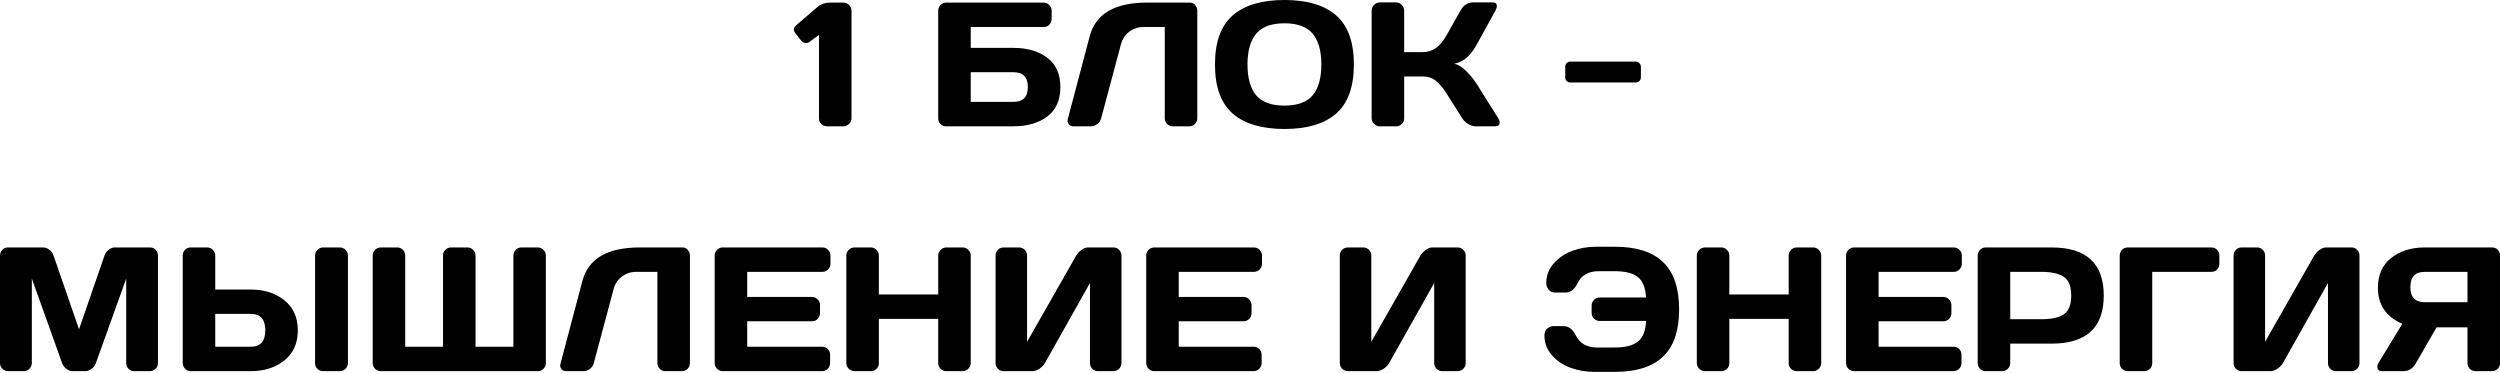 <?xml version="1.0" encoding="UTF-8"?> <svg xmlns="http://www.w3.org/2000/svg" width="1226" height="183" viewBox="0 0 1226 183" fill="none"> <path d="M389.826 16.035C389.487 15.555 389.318 14.991 389.318 14.342C389.318 13.694 389.783 12.975 390.714 12.185L401.037 3.3C402.532 1.974 404.605 1.297 407.256 1.269H413.476C414.632 1.269 415.605 1.664 416.395 2.454C417.185 3.244 417.58 4.189 417.58 5.289V57.962C417.58 59.062 417.171 60.007 416.353 60.797C415.535 61.558 414.576 61.939 413.476 61.939H405.606C404.506 61.939 403.562 61.572 402.772 60.839C402.01 60.077 401.629 59.147 401.629 58.047V17.135L396.764 20.689C396.2 21.084 395.551 21.21 394.818 21.069C394.085 20.928 393.492 20.604 393.041 20.096L389.826 16.035ZM460.099 58.047V5.289C460.099 4.132 460.48 3.173 461.241 2.412C462.003 1.65 462.962 1.269 464.118 1.269H511.757C512.857 1.269 513.788 1.664 514.549 2.454C515.339 3.244 515.734 4.189 515.734 5.289V9.265C515.734 10.366 515.353 11.31 514.592 12.1C513.858 12.862 512.942 13.242 511.842 13.242H476.049V23.481H496.949C503.803 23.481 509.36 25.103 513.619 28.346C517.878 31.562 520.007 36.357 520.007 42.731C520.007 49.077 517.878 53.872 513.619 57.116C509.36 60.331 503.803 61.939 496.949 61.939H463.907C462.835 61.939 461.932 61.572 461.199 60.839C460.466 60.077 460.099 59.147 460.099 58.047ZM476.049 49.966H496.949C501.688 49.966 504.057 47.54 504.057 42.689C504.057 37.837 501.688 35.412 496.949 35.412H476.049V49.966ZM523.646 58.385L534.392 17.769C537.269 6.798 546.619 1.297 562.442 1.269H583.596C584.583 1.269 585.415 1.678 586.092 2.496C586.797 3.314 587.15 4.245 587.15 5.289V57.962C587.15 59.062 586.769 60.007 586.008 60.797C585.274 61.558 584.358 61.939 583.257 61.939H575.177C574.077 61.939 573.132 61.558 572.342 60.797C571.58 60.007 571.2 59.062 571.2 57.962V13.242H560.877C558.169 13.242 555.8 14.018 553.769 15.569C551.766 17.092 550.412 19.151 549.707 21.746L540.019 57.962C539.737 59.118 539.102 60.077 538.115 60.839C537.128 61.572 536.084 61.939 534.984 61.939H526.396C525.408 61.939 524.675 61.629 524.196 61.008C523.744 60.388 523.519 59.866 523.519 59.443C523.547 59.02 523.589 58.667 523.646 58.385ZM655.266 55.677C649.512 60.726 641.05 63.25 629.881 63.25C618.74 63.25 610.278 60.726 604.496 55.677C598.714 50.6 595.823 42.576 595.823 31.604C595.823 20.632 598.714 12.622 604.496 7.573C610.278 2.524 618.74 2.48708e-05 629.881 2.48708e-05C641.05 2.48708e-05 649.512 2.524 655.266 7.573C661.048 12.622 663.939 20.632 663.939 31.604C663.939 42.576 661.048 50.6 655.266 55.677ZM643.716 16.5C640.867 13.116 636.255 11.423 629.881 11.423C623.535 11.423 618.923 13.116 616.046 16.5C613.197 19.885 611.773 24.933 611.773 31.646C611.773 38.331 613.197 43.366 616.046 46.75C618.923 50.107 623.535 51.785 629.881 51.785C636.255 51.785 640.867 50.107 643.716 46.75C646.564 43.366 647.989 38.331 647.989 31.646C647.989 24.933 646.564 19.885 643.716 16.5ZM735.439 60.077C735.439 61.318 734.706 61.939 733.239 61.939H723.551C722.451 61.939 721.266 61.558 719.997 60.797C718.728 60.007 717.74 59.062 717.035 57.962L709.589 46.158C707.812 43.281 706.021 41.123 704.216 39.685C702.411 38.218 700.239 37.485 697.701 37.485H688.604V58.047C688.604 59.147 688.209 60.077 687.42 60.839C686.658 61.572 685.727 61.939 684.627 61.939H676.673C675.573 61.939 674.629 61.544 673.839 60.754C673.049 59.936 672.654 58.977 672.654 57.877V5.289C672.654 4.189 673.049 3.23 673.839 2.412C674.629 1.594 675.573 1.185 676.673 1.185H684.627C685.727 1.185 686.658 1.594 687.42 2.412C688.209 3.23 688.604 4.189 688.604 5.289V25.554H697.701C700.183 25.554 702.354 24.877 704.216 23.523C706.106 22.169 707.897 19.983 709.589 16.965L716.147 5.289C717.642 2.581 719.672 1.213 722.239 1.185H732.012C733.366 1.185 734.043 1.777 734.043 2.962C734.043 3.61 733.803 4.386 733.324 5.289L724.143 21.916C722.817 24.341 721.322 26.344 719.658 27.923C718.022 29.503 715.879 30.617 713.228 31.266C715.089 31.66 716.993 32.831 718.939 34.777C720.913 36.723 722.648 38.839 724.143 41.123L734.72 57.962C735.199 58.78 735.439 59.485 735.439 60.077ZM767.593 37.866V32.831C767.593 32.069 767.833 31.449 768.313 30.97C768.82 30.462 769.441 30.208 770.174 30.208H802.074C802.836 30.208 803.456 30.462 803.936 30.97C804.444 31.449 804.697 32.069 804.697 32.831V37.866C804.697 38.627 804.444 39.248 803.936 39.727C803.456 40.207 802.836 40.446 802.074 40.446H770.174C769.413 40.446 768.792 40.207 768.313 39.727C767.833 39.248 767.593 38.627 767.593 37.866ZM-3.34667e-05 177.953V125.449C-3.34667e-05 124.292 0.381 123.319 1.142 122.529C1.904 121.74 2.835 121.345 3.935 121.345H21.154C22.254 121.345 23.297 121.74 24.285 122.529C25.272 123.319 25.935 124.264 26.273 125.364L38.754 161.495L51.235 125.364C51.573 124.264 52.236 123.319 53.223 122.529C54.211 121.74 55.254 121.345 56.354 121.345H73.573C74.674 121.345 75.59 121.74 76.323 122.529C77.085 123.319 77.466 124.292 77.466 125.449V177.953C77.466 179.109 77.071 180.082 76.281 180.872C75.52 181.634 74.589 182.014 73.489 182.014H65.874C64.773 182.014 63.829 181.634 63.039 180.872C62.277 180.082 61.897 179.109 61.897 177.953V136.618L46.962 178.207C46.567 179.25 45.876 180.153 44.889 180.914C43.901 181.648 42.858 182.014 41.758 182.014H35.708C34.608 182.014 33.564 181.648 32.577 180.914C31.618 180.153 30.927 179.25 30.504 178.207L15.612 136.618V177.953C15.612 179.109 15.217 180.082 14.427 180.872C13.665 181.634 12.735 182.014 11.635 182.014H4.019C2.919 182.014 1.974 181.634 1.185 180.872C0.395 180.082 -3.34667e-05 179.109 -3.34667e-05 177.953ZM89.608 177.953V125.364C89.608 124.208 89.989 123.249 90.751 122.487C91.512 121.726 92.471 121.345 93.627 121.345H101.581C102.681 121.345 103.612 121.74 104.374 122.529C105.163 123.319 105.558 124.264 105.558 125.364V141.991H122.989C129.617 141.991 135.117 143.754 139.489 147.28C143.861 150.805 146.047 155.713 146.047 162.003C146.047 168.293 143.861 173.2 139.489 176.726C135.117 180.252 129.617 182.014 122.989 182.014H93.416C92.401 182.014 91.512 181.62 90.751 180.83C89.989 180.012 89.608 179.053 89.608 177.953ZM105.558 170.041H122.989C127.728 170.041 130.097 167.362 130.097 162.003C130.097 156.616 127.728 153.922 122.989 153.922H105.558V170.041ZM154.509 178.122V125.364C154.509 124.264 154.904 123.319 155.693 122.529C156.483 121.74 157.428 121.345 158.528 121.345H166.566C167.723 121.345 168.682 121.74 169.443 122.529C170.233 123.319 170.628 124.264 170.628 125.364V178.037C170.628 179.137 170.219 180.082 169.401 180.872C168.611 181.634 167.666 182.014 166.566 182.014H158.528C157.428 182.014 156.483 181.648 155.693 180.914C154.904 180.153 154.509 179.222 154.509 178.122ZM182.77 178.037V125.364C182.77 124.264 183.165 123.319 183.955 122.529C184.745 121.74 185.69 121.345 186.79 121.345H194.744C195.844 121.345 196.774 121.726 197.536 122.487C198.326 123.249 198.72 124.179 198.72 125.279V170.041H217.251V125.279C217.251 124.179 217.646 123.249 218.436 122.487C219.226 121.726 220.171 121.345 221.271 121.345H229.224C230.325 121.345 231.255 121.74 232.017 122.529C232.807 123.319 233.201 124.264 233.201 125.364V170.041H251.775V125.279C251.775 124.179 252.155 123.249 252.917 122.487C253.707 121.726 254.652 121.345 255.752 121.345H263.705C264.805 121.345 265.736 121.74 266.498 122.529C267.288 123.319 267.682 124.264 267.682 125.364V178.037C267.682 179.137 267.288 180.082 266.498 180.872C265.736 181.634 264.805 182.014 263.705 182.014H186.79C185.69 182.014 184.745 181.634 183.955 180.872C183.165 180.082 182.77 179.137 182.77 178.037ZM274.832 178.461L285.579 137.845C288.456 126.873 297.806 121.373 313.629 121.345H334.783C335.77 121.345 336.602 121.754 337.279 122.572C337.984 123.39 338.337 124.32 338.337 125.364V178.037C338.337 179.137 337.956 180.082 337.194 180.872C336.461 181.634 335.544 182.014 334.444 182.014H326.364C325.264 182.014 324.319 181.634 323.529 180.872C322.767 180.082 322.387 179.137 322.387 178.037V133.318H312.063C309.356 133.318 306.987 134.094 304.956 135.645C302.953 137.168 301.599 139.227 300.894 141.822L291.206 178.037C290.924 179.194 290.289 180.153 289.302 180.914C288.315 181.648 287.271 182.014 286.171 182.014H277.583C276.595 182.014 275.862 181.704 275.382 181.084C274.931 180.463 274.706 179.941 274.706 179.518C274.734 179.095 274.776 178.743 274.832 178.461ZM350.479 177.953V125.279C350.479 124.179 350.874 123.249 351.664 122.487C352.453 121.726 353.398 121.345 354.498 121.345H403.279C404.379 121.345 405.31 121.74 406.072 122.529C406.862 123.319 407.256 124.264 407.256 125.364V129.341C407.256 130.441 406.862 131.386 406.072 132.176C405.31 132.937 404.379 133.318 403.279 133.318H366.429V145.63H398.16C399.26 145.63 400.191 146.024 400.953 146.814C401.742 147.576 402.137 148.507 402.137 149.607V153.583C402.137 154.683 401.742 155.628 400.953 156.418C400.191 157.18 399.26 157.56 398.16 157.56H366.429V170.041H403.195C404.267 170.041 405.183 170.422 405.945 171.184C406.706 171.945 407.087 172.876 407.087 173.976V178.037C407.087 179.137 406.692 180.082 405.903 180.872C405.113 181.634 404.168 182.014 403.068 182.014H354.498C353.398 182.014 352.453 181.634 351.664 180.872C350.874 180.082 350.479 179.109 350.479 177.953ZM415.041 178.037V125.364C415.041 124.264 415.436 123.319 416.226 122.529C417.015 121.74 417.989 121.345 419.145 121.345H427.014C428.114 121.345 429.045 121.74 429.807 122.529C430.596 123.319 430.991 124.264 430.991 125.364V144.403H460.099V125.364C460.099 124.264 460.494 123.319 461.284 122.529C462.073 121.74 463.018 121.345 464.118 121.345H471.988C473.144 121.345 474.103 121.74 474.865 122.529C475.654 123.319 476.049 124.264 476.049 125.364V178.037C476.049 179.137 475.64 180.082 474.822 180.872C474.032 181.634 473.088 182.014 471.988 182.014H464.118C463.018 182.014 462.073 181.648 461.284 180.914C460.494 180.153 460.099 179.222 460.099 178.122V156.376H430.991V178.122C430.991 179.222 430.596 180.153 429.807 180.914C429.045 181.648 428.114 182.014 427.014 182.014H419.145C418.045 182.014 417.086 181.634 416.268 180.872C415.45 180.082 415.041 179.137 415.041 178.037ZM488.234 178.037V125.364C488.234 124.208 488.615 123.249 489.376 122.487C490.138 121.726 491.097 121.345 492.253 121.345H499.699C500.799 121.345 501.73 121.726 502.492 122.487C503.281 123.249 503.676 124.179 503.676 125.279V167.63L527.749 125.364C528.398 124.264 529.287 123.319 530.415 122.529C531.543 121.74 532.587 121.345 533.546 121.345H546.027C547.127 121.345 548.057 121.74 548.819 122.529C549.58 123.319 549.961 124.264 549.961 125.364V178.037C549.961 179.137 549.566 180.082 548.777 180.872C547.987 181.634 547.042 182.014 545.942 182.014H538.496C537.396 182.014 536.451 181.634 535.661 180.872C534.9 180.082 534.519 179.137 534.519 178.037V138.776L512.434 178.037C511.785 179.137 510.869 180.082 509.684 180.872C508.499 181.634 507.357 182.014 506.257 182.014H492.253C491.153 182.014 490.208 181.634 489.418 180.872C488.629 180.082 488.234 179.137 488.234 178.037ZM562.104 177.953V125.279C562.104 124.179 562.498 123.249 563.288 122.487C564.078 121.726 565.023 121.345 566.123 121.345H614.904C616.004 121.345 616.935 121.74 617.696 122.529C618.486 123.319 618.881 124.264 618.881 125.364V129.341C618.881 130.441 618.486 131.386 617.696 132.176C616.935 132.937 616.004 133.318 614.904 133.318H578.054V145.63H609.785C610.885 145.63 611.815 146.024 612.577 146.814C613.367 147.576 613.762 148.507 613.762 149.607V153.583C613.762 154.683 613.367 155.628 612.577 156.418C611.815 157.18 610.885 157.56 609.785 157.56H578.054V170.041H614.819C615.891 170.041 616.808 170.422 617.569 171.184C618.331 171.945 618.712 172.876 618.712 173.976V178.037C618.712 179.137 618.317 180.082 617.527 180.872C616.737 181.634 615.792 182.014 614.692 182.014H566.123C565.023 182.014 564.078 181.634 563.288 180.872C562.498 180.082 562.104 179.109 562.104 177.953ZM657.043 178.037V125.364C657.043 124.208 657.423 123.249 658.185 122.487C658.946 121.726 659.905 121.345 661.062 121.345H668.508C669.608 121.345 670.539 121.726 671.3 122.487C672.09 123.249 672.485 124.179 672.485 125.279V167.63L696.558 125.364C697.207 124.264 698.095 123.319 699.224 122.529C700.352 121.74 701.395 121.345 702.354 121.345H714.835C715.935 121.345 716.866 121.74 717.628 122.529C718.389 123.319 718.77 124.264 718.77 125.364V178.037C718.77 179.137 718.375 180.082 717.585 180.872C716.796 181.634 715.851 182.014 714.751 182.014H707.304C706.204 182.014 705.26 181.634 704.47 180.872C703.708 180.082 703.327 179.137 703.327 178.037V138.776L681.243 178.037C680.594 179.137 679.677 180.082 678.493 180.872C677.308 181.634 676.166 182.014 675.066 182.014H661.062C659.962 182.014 659.017 181.634 658.227 180.872C657.437 180.082 657.043 179.137 657.043 178.037ZM757.397 164.584C757.397 162.919 757.891 161.735 758.878 161.03C759.865 160.296 760.824 159.93 761.755 159.93H766.747C769.286 159.93 771.316 161.481 772.839 164.584C774.757 168.448 778.213 170.394 783.205 170.422H791.624C796.983 170.422 800.861 169.449 803.259 167.503C805.685 165.557 807.01 162.186 807.236 157.391H784.516C783.416 157.391 782.472 157.01 781.682 156.249C780.92 155.459 780.54 154.514 780.54 153.414V149.86C780.54 148.76 780.92 147.83 781.682 147.068C782.472 146.278 783.416 145.883 784.516 145.883H807.236C806.954 141.145 805.628 137.817 803.259 135.899C800.89 133.953 797.011 132.98 791.624 132.98H784.093C779.073 132.98 775.604 134.912 773.686 138.776C772.191 141.906 770.174 143.472 767.636 143.472H762.601C761.275 143.472 760.218 142.978 759.428 141.991C758.666 141.004 758.286 139.932 758.286 138.776C758.286 135.137 759.512 131.936 761.966 129.172C764.42 126.379 767.466 124.32 771.105 122.995C774.743 121.669 778.579 121.006 782.613 121.006H792.047C802.511 121.006 810.353 123.517 815.57 128.537C820.817 133.53 823.44 141.258 823.44 151.722C823.44 162.158 820.817 169.872 815.57 174.864C810.353 179.857 802.511 182.353 792.047 182.353H781.766C777.733 182.353 773.883 181.69 770.216 180.364C766.578 179.039 763.532 176.994 761.078 174.23C758.624 171.437 757.397 168.222 757.397 164.584ZM832.113 178.037V125.364C832.113 124.264 832.508 123.319 833.298 122.529C834.087 121.74 835.06 121.345 836.217 121.345H844.086C845.186 121.345 846.117 121.74 846.878 122.529C847.668 123.319 848.063 124.264 848.063 125.364V144.403H877.171V125.364C877.171 124.264 877.566 123.319 878.356 122.529C879.145 121.74 880.09 121.345 881.19 121.345H889.059C890.216 121.345 891.175 121.74 891.936 122.529C892.726 123.319 893.121 124.264 893.121 125.364V178.037C893.121 179.137 892.712 180.082 891.894 180.872C891.104 181.634 890.159 182.014 889.059 182.014H881.19C880.09 182.014 879.145 181.648 878.356 180.914C877.566 180.153 877.171 179.222 877.171 178.122V156.376H848.063V178.122C848.063 179.222 847.668 180.153 846.878 180.914C846.117 181.648 845.186 182.014 844.086 182.014H836.217C835.117 182.014 834.158 181.634 833.34 180.872C832.522 180.082 832.113 179.137 832.113 178.037ZM905.306 177.953V125.279C905.306 124.179 905.701 123.249 906.49 122.487C907.28 121.726 908.225 121.345 909.325 121.345H958.106C959.206 121.345 960.137 121.74 960.898 122.529C961.688 123.319 962.083 124.264 962.083 125.364V129.341C962.083 130.441 961.688 131.386 960.898 132.176C960.137 132.937 959.206 133.318 958.106 133.318H921.256V145.63H952.987C954.087 145.63 955.018 146.024 955.779 146.814C956.569 147.576 956.964 148.507 956.964 149.607V153.583C956.964 154.683 956.569 155.628 955.779 156.418C955.018 157.18 954.087 157.56 952.987 157.56H921.256V170.041H958.021C959.093 170.041 960.01 170.422 960.771 171.184C961.533 171.945 961.914 172.876 961.914 173.976V178.037C961.914 179.137 961.519 180.082 960.729 180.872C959.939 181.634 958.995 182.014 957.895 182.014H909.325C908.225 182.014 907.28 181.634 906.49 180.872C905.701 180.082 905.306 179.109 905.306 177.953ZM969.868 178.037V125.364C969.868 124.264 970.248 123.319 971.01 122.529C971.772 121.74 972.702 121.345 973.802 121.345H1006.08C1023.15 121.345 1031.68 129.214 1031.68 144.953C1031.68 160.663 1023.15 168.518 1006.08 168.518H985.818V178.037C985.818 179.137 985.423 180.082 984.633 180.872C983.872 181.634 982.941 182.014 981.841 182.014H973.887C972.787 182.014 971.842 181.634 971.052 180.872C970.263 180.082 969.868 179.137 969.868 178.037ZM985.818 156.545H1001.26C1006 156.545 1009.59 155.755 1012.05 154.176C1014.5 152.568 1015.73 149.494 1015.73 144.953C1015.73 140.383 1014.5 137.309 1012.05 135.73C1009.59 134.122 1006 133.318 1001.26 133.318H985.818V156.545ZM1039.51 178.122V125.364C1039.51 124.208 1039.89 123.249 1040.65 122.487C1041.41 121.726 1042.37 121.345 1043.53 121.345H1084.4C1085.55 121.345 1086.5 121.726 1087.23 122.487C1087.99 123.249 1088.37 124.208 1088.37 125.364V129.341C1088.37 130.497 1087.99 131.456 1087.23 132.218C1086.5 132.951 1085.55 133.318 1084.4 133.318H1055.46V178.122C1055.46 179.222 1055.06 180.153 1054.27 180.914C1053.51 181.648 1052.58 182.014 1051.48 182.014H1043.53C1042.43 182.014 1041.48 181.648 1040.69 180.914C1039.9 180.153 1039.51 179.222 1039.51 178.122ZM1095.35 178.037V125.364C1095.35 124.208 1095.73 123.249 1096.5 122.487C1097.26 121.726 1098.22 121.345 1099.37 121.345H1106.82C1107.92 121.345 1108.85 121.726 1109.61 122.487C1110.4 123.249 1110.8 124.179 1110.8 125.279V167.63L1134.87 125.364C1135.52 124.264 1136.41 123.319 1137.53 122.529C1138.66 121.74 1139.71 121.345 1140.66 121.345H1153.15C1154.25 121.345 1155.18 121.74 1155.94 122.529C1156.7 123.319 1157.08 124.264 1157.08 125.364V178.037C1157.08 179.137 1156.69 180.082 1155.9 180.872C1155.11 181.634 1154.16 182.014 1153.06 182.014H1145.61C1144.51 182.014 1143.57 181.634 1142.78 180.872C1142.02 180.082 1141.64 179.137 1141.64 178.037V138.776L1119.55 178.037C1118.9 179.137 1117.99 180.082 1116.8 180.872C1115.62 181.634 1114.48 182.014 1113.38 182.014H1099.37C1098.27 182.014 1097.33 181.634 1096.54 180.872C1095.75 180.082 1095.35 179.137 1095.35 178.037ZM1165.84 179.603C1165.84 179.152 1166.02 178.63 1166.39 178.037L1178.07 158.787C1170.08 155.318 1166.11 149.423 1166.13 141.103C1166.13 134.813 1168.31 129.947 1172.65 126.506C1177.02 123.065 1182.49 121.345 1189.07 121.345H1222.19C1223.24 121.345 1224.12 121.726 1224.86 122.487C1225.62 123.249 1226 124.179 1226 125.279V178.122C1226 179.222 1225.61 180.153 1224.82 180.914C1224.05 181.648 1223.12 182.014 1222.02 182.014H1214.03C1212.93 182.014 1211.98 181.634 1211.19 180.872C1210.43 180.082 1210.05 179.137 1210.05 178.037V160.522H1194.9L1184.75 178.122C1183.31 180.717 1181.27 182.014 1178.62 182.014H1167.95C1166.54 182.014 1165.84 181.211 1165.84 179.603ZM1189.07 133.318C1184.38 133.318 1182.04 135.8 1182.04 140.764C1182.04 145.728 1184.38 148.21 1189.07 148.21H1210.05V133.318H1189.07Z" fill="black"></path> </svg> 